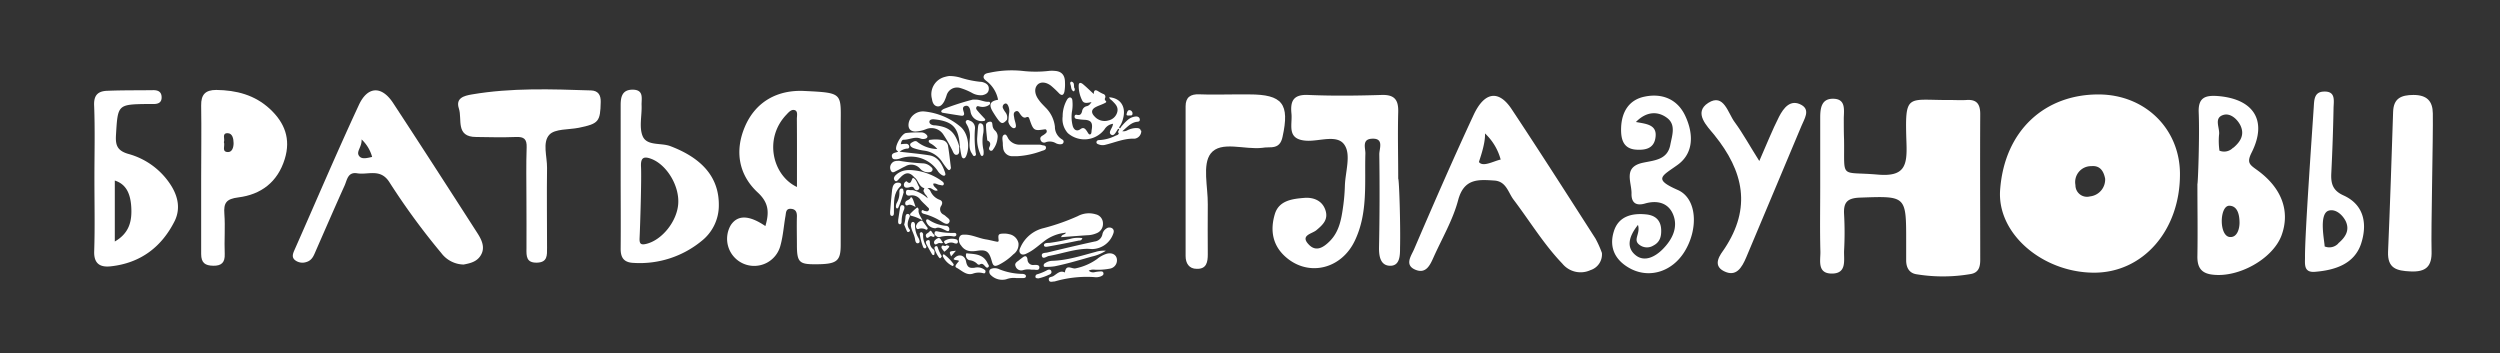 <?xml version="1.0" encoding="UTF-8"?> <svg xmlns="http://www.w3.org/2000/svg" id="Слой_1" data-name="Слой 1" viewBox="0 0 559 79"><rect x="0" y="0" width="559" height="79" fill="#333333" stroke="none"/><defs><style>.cls-1{fill:#fff;}</style></defs><title>logo_upd</title><path class="cls-1" d="M245,47.92a5.22,5.22,0,0,0-4,.4A48,48,0,0,1,233.38,51a7.55,7.55,0,0,0-5.15,4.19c-.21.44-.45.94-.13,1.4s.89.36,1.33.15a9.92,9.92,0,0,0,1.64-.94c.78-.55,1.52-1.18,2.28-1.77a9.31,9.31,0,0,1,5-2c-.26.53-.87.28-1.09,1,2-.15,3.9-.3,5.81-.43a5.56,5.56,0,0,0,2.12-.45,2.23,2.23,0,0,0,1.43-2.25A2.06,2.06,0,0,0,245,47.92Z"></path><path class="cls-1" d="M214.5,53.08a1.79,1.79,0,0,0,.38,1.78c.9,1.36,2.16,1.44,3.52,1.23,2.17-.34,2.77.1,3.39,2.39.28,1,.59,1.18,1.52.74a12.68,12.68,0,0,0,3.27-2.35,2.7,2.7,0,0,0,1.15-2.51,2.6,2.6,0,0,0-2.09-2,4.57,4.57,0,0,0-.88-.13c-1.52,0-1.62.1-1.47,1.42.06.48-.25.42-.51.37-.77-.15-1.54-.37-2.32-.49-1.53-.24-3-1-4.52-1.06C215.41,52.48,214.8,52.35,214.5,53.08Z"></path><path class="cls-1" d="M209.57,23.78c.74.12,1.2-.49,1.56-1.11a10,10,0,0,0,.53-1.35,2.43,2.43,0,0,1,2.92-1.68,13.43,13.43,0,0,1,2.7,1.1,3.91,3.91,0,0,0,2.39.54c.7-.15,1.39-.47,1.43-1.39s-.62-1.29-1.32-1.51a2.15,2.15,0,0,0-.61-.09,21.9,21.9,0,0,1-4.45-.94A8.65,8.65,0,0,0,212.3,17c-.22,0-.64.09-1,.19a4,4,0,0,0-2.91,4.95C208.49,22.88,208.78,23.64,209.57,23.78Z"></path><path class="cls-1" d="M247.39,56.76a6.5,6.5,0,0,0-2.1,1.17A12.64,12.64,0,0,1,240.53,60c-.82.23-2.15-1.09-2.42.93-1.07-.56-1.77.31-2.59.81-.39.24-1.14.13-1,.82s.79.37,1.25.38a.73.73,0,0,0,.2-.05,25.55,25.55,0,0,1,8.69-.93,2.85,2.85,0,0,0,1.52-.18c.28-.14.62-.28.55-.7s-.41-.4-.68-.39a8.3,8.3,0,0,0-1.22.15,1.43,1.43,0,0,1-1.39-.32,2.24,2.24,0,0,1,1.33-.22,14.23,14.23,0,0,0,3.39-.23,1.89,1.89,0,0,0,1.55-2.28C249.49,56.86,248.53,56.42,247.39,56.76Z"></path><path class="cls-1" d="M248.79,52.59c.2-.49.44-1,0-1.46a1.14,1.14,0,0,0-1.45,0,1.94,1.94,0,0,0-.84,1.25A2,2,0,0,1,244.77,54c-3.54.77-7.06,1.61-10.58,2.46-.48.12-1.4,0-1.22.79s1,.14,1.47,0c2.92-.5,5.75-1.57,8.74-1.62l1,.06A5.09,5.09,0,0,0,248.79,52.59Z"></path><path class="cls-1" d="M204,31.8c-.25.15-.55.28-.48.65s.53.6.87.71a12.42,12.42,0,0,0,2.21.52,5.63,5.63,0,0,1,4.15,2.65c.33.49.69,1,1.05,1.4.14.17.33.37.53.27a.6.6,0,0,0,.27-.68c-.19-1.55-.36-3.1-.61-4.63a1.58,1.58,0,0,0-1.14-1.33,7.82,7.82,0,0,0-2.77-.1c-.16,0-.37,0-.41.26s.17.39.33.52a5.15,5.15,0,0,1,1.58,1.28,7.41,7.41,0,0,1-4.37-1.52C204.8,31.4,204.45,31.55,204,31.8Z"></path><path class="cls-1" d="M233.88,33.06c0-.64-.6-.49-.95-.63a2.43,2.43,0,0,0-.81-.08H228a3,3,0,0,1-2.38-1.12c-.36-.41-.53-1.39-1.11-1.09s-.32,1.21-.28,1.88c0,.3,0,.61.06.91a2.05,2.05,0,0,0,2,2c.38,0,.76,0,1.13,0A18.59,18.59,0,0,0,233,33.73C233.38,33.62,233.87,33.52,233.88,33.06Z"></path><path class="cls-1" d="M215.89,23.67c.73-.15,1,.54,1.11,1.21a2.51,2.51,0,0,0,2.88,2.18.54.54,0,0,0,.36-.12c.14-.2,0-.35-.14-.49-.49-.53-1-1.05-1.46-1.61-.2-.23-.5-.52-.31-.89s.5-.15.76-.12a2.55,2.55,0,0,0,2-.32c.14-.11.31-.2.3-.43a.3.3,0,0,0-.35-.32c-1,.07-1.93-.53-2.94-.48a3.18,3.18,0,0,0-.62,0,56.88,56.88,0,0,0-6.41,2.06,1.65,1.65,0,0,0-.36.22c-.15.11-.31.25-.22.46a.47.47,0,0,0,.32.2c1.36.22,2.72.45,4.08.65.51.08.83-.11.62-.77S215.12,23.84,215.89,23.67Z"></path><path class="cls-1" d="M200.45,35.61a3.43,3.43,0,0,0,.71-.14,7.23,7.23,0,0,1,8.52,2.75,2.71,2.71,0,0,0,1.08,1c.2.07.42.15.57-.07s0-.35,0-.53c-.65-1.89-1.55-3.57-3.54-3.89-2.2-.35-4.43-.54-6.64-.81a3.33,3.33,0,0,1,1.56-.69c.27,0,.62,0,.59-.46a.65.65,0,0,0-.65-.61,11,11,0,0,0-1.25.09c.13-.45.19-1,.66-1,1.27,0,2.49-.78,3.8-.26a1.7,1.7,0,0,0,1.11,0c.46-.16.56-.56.13-.93A1.6,1.6,0,0,0,206,29.6c-1.13,0-2.26,0-3.39.14-.91.09-2.41,2.63-2.24,3.62.06.32.33.35.45.57l-.69.21c-.43.13-.81.33-.69.92S200,35.63,200.45,35.61Z"></path><path class="cls-1" d="M255.11,29.28c-.16-.72-.76-.64-1.28-.64a4.67,4.67,0,0,0-1.79.51,1.76,1.76,0,0,1-1.1.19c1-.8,1.85-1.88,3.18-2.09.28-.05.79,0,.74-.54s-.5-.69-.92-.66a3.15,3.15,0,0,0-1.7.7,11.54,11.54,0,0,0-1.57,1.63c-.09.1-.22.61-.44.08a5.1,5.1,0,0,0,.88-1.92c.74-2.63-.54-4.62-3.09-4.79.08.43.44.56.68.8.63.65,1.36,1.28,1.15,2.38a2.58,2.58,0,0,1-2,2,3,3,0,0,1-3.14-.93c-.78-.81-.68-1.54.28-2.05.61-.33,1.28-.52,1.9-.83.23-.12.81-.3.16-.73h0V22a.65.65,0,0,0-.39-1,8.23,8.23,0,0,1-1.09-.59c-.67-.43-1-.25-1,.62-.79-.73-1.55-1.48-2.37-2.17-.35-.3-.95-.61-1,.19a7.15,7.15,0,0,0,.76,3.37c.37.84,1.26.57,2.11.41-.35.52-.64.82-1.06.91a1.32,1.32,0,0,0-1.05,1.11c-.15.68-.48,1-1.12.83-.24-.05-.51-.05-.56.31a.49.49,0,0,0,.47.6,13.08,13.08,0,0,0,1.64.19c1.55.06,2,.62,1.71,2.27-.06.35,0,.9-.33,1s-.52-.41-.72-.69c-.38-.57-.76-1-1.45-.49s-1.38.35-1.72-.64a8,8,0,0,1-.15-3.51,8.76,8.76,0,0,0,.06-2.17c0-.28-.11-.64-.41-.74s-.59.16-.77.44a7.47,7.47,0,0,0-1,3.77,4.68,4.68,0,0,0,1.16,3.75,5.63,5.63,0,0,0,8.18-.82,2.62,2.62,0,0,1,1.94-1.27c-.05.2-.08.27-.09.35-.16.71-1.06,1.59-.37,2.07s1.13-.69,1.58-1.29c.29,0,.26.11.16.31s-.31.44,0,.63c-.08.49-.51.46-.79.62a9,9,0,0,1-3.58.95c-.29,0-.6.11-.63.46s.3.44.56.53a2.33,2.33,0,0,0,1.33.09c2.21-.52,4.34-1.5,6.66-1.39a1.73,1.73,0,0,0,1.47-1.81Z"></path><path class="cls-1" d="M235.23,58.32a3,3,0,0,0-1.56.53.52.52,0,0,0-.3.54c0,.3.3.3.49.29a14,14,0,0,0,2-.14c2.8-.57,5.54-1.4,8.3-2.18a9.41,9.41,0,0,0,3.11-1.29,6,6,0,0,0-2.3.26C241.79,57.18,238.59,58.23,235.23,58.32Z"></path><path class="cls-1" d="M200.46,38.2c.66-.32,1.29-.71,1.95-1a2.6,2.6,0,0,1,3.32.51,2.35,2.35,0,0,0,2,.8c.3,0,.66-.09.77-.47s-.2-.61-.44-.82a2.71,2.71,0,0,0-1.6-.69,44,44,0,0,1-5.35-.57c-.67,0-1.27,0-1.7.53a1.47,1.47,0,0,0-.19,1.69C199.55,38.81,200,38.41,200.46,38.2Z"></path><path class="cls-1" d="M228.52,61.24a14.35,14.35,0,0,1-5-1A2.46,2.46,0,0,0,222,60c-.3.08-.64.14-.76.51a1,1,0,0,0,.31,1,3.59,3.59,0,0,0,3.46.93,4.71,4.71,0,0,1,2.26-.26c.45,0,.87,0,1.28,0s.83,0,.85-.41S228.87,61.23,228.52,61.24Z"></path><path class="cls-1" d="M220,60.21a2.62,2.62,0,0,0-2.1-.34c-1,.11-1.62,0-1.88-1.37-.3-1.6-1.83-1.84-2.81-.57.34.35.82.12,1.24.42-.88,1-1,1.29-.54,1.53,1.14.61,2.16,1.76,3.6,1.32a3.78,3.78,0,0,1,2.23-.14c.24.06.51.15.6-.22S220.23,60.37,220,60.21Z"></path><path class="cls-1" d="M221.43,33.68a.48.48,0,0,0,.62-.26,4.91,4.91,0,0,0,1-2.58,1.82,1.82,0,0,0-.54-1.63,1.76,1.76,0,0,1-.58-1.16c-.07-.33,0-.84-.51-.84s-.95.33-.95.72c0,1.15.17,2.3.28,3.44a.14.14,0,0,0,.08.07c.66.32.71.81.39,1.47A.56.56,0,0,0,221.43,33.68Z"></path><path class="cls-1" d="M217.32,34.33c.17.25.3.71.68.52s.17-.55.15-.83A25.3,25.3,0,0,1,218,28.8,1.69,1.69,0,0,0,216.9,27c-.3-.15-.62-.28-.86,0s0,.57.12.82a5.05,5.05,0,0,1,.71,3C216.74,32.34,216.67,33.41,217.32,34.33Z"></path><path class="cls-1" d="M204.66,29.41a7.46,7.46,0,0,0,2.51-.57A3.19,3.19,0,0,1,211,30.19a30.31,30.31,0,0,1,1.77,3.08c.32.55.5,1.51,1.22,1.33s.39-1.17.52-1.79c-.92-3.3-2.26-4.47-5.49-4.79l-.21,0c-.48-.06-1-.31-1-.79s.62-.6,1-.56c4.47.46,5.53,2,5.83,6.16.09.6.17,1.2.3,1.79.07.32.16.75.51.78s.54-.38.67-.73c.79-2.09.25-5-1.39-6.36a14.85,14.85,0,0,0-8-3.38,3.27,3.27,0,0,0-3.51,2.39C202.93,28.6,203.44,29.38,204.66,29.41Z"></path><path class="cls-1" d="M232.4,59.77c0-.61-.75-.54-1.2-.53A1.24,1.24,0,0,1,229.75,58c-.13-.83-.53-.86-1.08-.44-.28.21-.57.42-.84.65s-1.05.61-.77,1.27a1.34,1.34,0,0,0,1.68.93,3.91,3.91,0,0,1,1.83-.12,4.18,4.18,0,0,0,.61,0C231.67,60.34,232.41,60.54,232.4,59.77Z"></path><path class="cls-1" d="M219.88,33.43a9.06,9.06,0,0,1,0-3.74,5.23,5.23,0,0,0,0-1.37.76.76,0,0,0-.66-.76c-.37,0-.48.4-.52.73-.09.76-.13,1.52-.21,2.63a7.86,7.86,0,0,0,.67,3.42c.08.23.17.58.48.52s.29-.46.3-.75A2.61,2.61,0,0,0,219.88,33.43Z"></path><path class="cls-1" d="M216.36,56.67c-.3-.12-.39.09-.37.4a1.08,1.08,0,0,0,.75,1.11,2.85,2.85,0,0,1,1.84.89.46.46,0,0,0,.47.09c.56-.39.87,0,1.22.38.19.21.44.46.72.19s0-.55-.13-.8C219.93,56.85,218.12,56.82,216.36,56.67Z"></path><path class="cls-1" d="M201.28,41.72c.44-.41.21-.85-.37-.88-1-.07-1.32.71-1.43,1.58-.19,1.54-.29,3.1-.44,4.8,0,.31-.13,1.06.41,1.06s.42-.74.43-1.2C199.91,45.15,199.74,43.19,201.28,41.72Z"></path><path class="cls-1" d="M234.65,55.07c2.2-.38,4.39-.83,6.57-1.28.27,0,.63,0,.8-.55a6.67,6.67,0,0,0-2.32.07,41.8,41.8,0,0,1-5.06,1c-.45,0-1.25,0-1.21.53S234.25,55.14,234.65,55.07Z"></path><path class="cls-1" d="M211.66,50.5a8,8,0,0,1-4-1.36c-.18-.11-.44-.16-.56.06a.79.79,0,0,0,.08.53,2.19,2.19,0,0,0,2,1.31c.75-.36,1.48.09,2.23.45.28.14.69.37.82,0A.75.75,0,0,0,211.66,50.5Z"></path><path class="cls-1" d="M203.06,41.94c.47-.06,1-.45,1.37.21.22.35.52.51.87.29a.49.49,0,0,0,.2-.68c-.43-.69-.56-1.65-1.36-2-.41.39-.39,1.81-1.43.76,0,0-.25.09-.33.19a.86.86,0,0,0-.22.92C202.34,42,202.71,42,203.06,41.94Z"></path><path class="cls-1" d="M210.13,53a7,7,0,0,1,3-.15c.28.06.72,0,.71-.4s-.38-.38-.66-.37a15,15,0,0,1-3.59-.35c-.64-.14-.67.28-.59.79C209.33,52.73,209.6,53.14,210.13,53Z"></path><path class="cls-1" d="M206.84,47.18c-.26,0-.62-.44-.76,0s.31.59.59.66a13.66,13.66,0,0,1,4,1.8c.48.29,1.22.73,1.58.07s-.43-1-.84-1.42A2.61,2.61,0,0,0,211,48a1.32,1.32,0,0,1-.53-2c.35-.6.25-1.11-.4-1.34a3.57,3.57,0,0,1-2-1.87c-.15-.29-.34-.58-.7-.58.84-.64,1.4.78,2.3.35-.27-.56-1-.78-1-1.48.52-.19.93.2,1.4.26s.78.27.94-.1-.29-.69-.6-.89A13.19,13.19,0,0,0,205,38.17c-1.49-.21-3-.34-4.38.7-.44.34-1,.88-.59,1.45s.83-.2,1.19-.52c.15-.15.29-.32.46-.46,1-.87,1.83-.77,2.78.32h0c.89.6,1,2.07,2.17,2.4.21.06-.38.58,0,.89.11.56.69.72.79,1.39a7.85,7.85,0,0,0-3.3-1.83,4.44,4.44,0,0,1-.63,0c-.4-.06-.89-.21-.92.49s.48.81.93.72a2.28,2.28,0,0,1,2.35,1c.44.53,1,1,1.44,1.47.2.22.6.42.38.8S207.16,47.24,206.84,47.18Z"></path><path class="cls-1" d="M235.08,60.64c-.14-.45-.6-.4-.9-.25a11.13,11.13,0,0,1-2.2.92.55.55,0,0,0-.46.55c0,.4.39.35.65.39a10.38,10.38,0,0,0,2.35-.81C234.84,61.33,235.23,61.1,235.08,60.64Z"></path><path class="cls-1" d="M204.6,50.35c0-.34-.11-.74-.49-.72s-.38.46-.44.81c.11,1.09.79,2,.94,3.08.06.41.19,1,.71.86s.25-.8.07-1.15A5.31,5.31,0,0,1,204.6,50.35Z"></path><path class="cls-1" d="M202.07,42.94c-.13-.28,0-.77-.42-.79s-.57.39-.55.79a4.35,4.35,0,0,1-.61,2.48,1.9,1.9,0,0,0-.16.87.46.46,0,0,0,.23.33c.07,0,.27-.09.3-.19A21.14,21.14,0,0,0,202.07,42.94Z"></path><path class="cls-1" d="M205.41,46.86c0-.19-.23-.54-.37-.44a14,14,0,0,0-1.46,1.33c-.13.13-.09.46.09.48a8.87,8.87,0,0,1,2.63,1.07C205.81,48.32,205.26,47.74,205.41,46.86Z"></path><path class="cls-1" d="M201.87,45.9c-.46-.15-.58.29-.64.67-.14.86-.26,1.72-.39,2.58,0,.38-.12.94.38,1,.32,0,.4-.45.38-.7a7,7,0,0,1,.56-2.62C202.27,46.47,202.29,46,201.87,45.9Z"></path><path class="cls-1" d="M203.38,48.52a.47.47,0,0,0-.34-.68c-.32-.06-.49.18-.56.52a7.94,7.94,0,0,1-.31,1.86c.2.48.4,1,.63,1.5a.32.32,0,0,0,.46.11c.18-.09.28-.32.16-.46C202.65,50.42,203,49.48,203.38,48.52Z"></path><path class="cls-1" d="M205.84,49.4a1.69,1.69,0,0,0-1,1.09c-.09.37.19.82.47.73a2,2,0,0,1,1.73.12c.18.09.41-.05.39-.36-.27-.36-.52-.72-.78-1.07S206.22,49.2,205.84,49.4Z"></path><path class="cls-1" d="M220.82,18.31a6.88,6.88,0,0,1,2.35,4c-1.85.3-2.16,1.13-1.07,2.85.35.56.71,1.13,1.11,1.65.71.93,1.09.92,1.92,0a1.83,1.83,0,0,0-.31-1.69,5.38,5.38,0,0,1-.52-.85.77.77,0,0,1,.32-1.06c.42-.21.66.11.82.46a2.82,2.82,0,0,1,.21,1.55c-.1.67-.13,1.36-.19,2a2.29,2.29,0,0,0,.73,1.21c.24.19.5.32.77.16s.21-.53.16-.81c-.09-.49-.27-.95-.34-1.44s-.3-1.12.29-1.42.8.26,1.07.63.71.94,1.29.69.65.08.8.51c.83,2.42,1,2.53,3.22,2.19.21,0,.4-.1.53.15a.53.53,0,0,1-.14.7,4.5,4.5,0,0,1-.5.39c-.4.24-.88.46-.68,1.08a.83.83,0,0,0,1.2.53,2.68,2.68,0,0,1,2.28.26,2.5,2.5,0,0,0,.79.21c.36,0,.75,0,.87-.44s-.24-.6-.49-.76a3.21,3.21,0,0,1-1.43-2.72A7.14,7.14,0,0,0,233.74,24c-.47-.5-1-1-1.38-1.55-1-1.27-1.14-2.57-.46-3.41s2-.74,3.13.15a22.11,22.11,0,0,1,1.8,1.7c.61.59,1,.37,1.18-.42a9.31,9.31,0,0,0,.12-2.05c0-1.67-.8-2.49-2.32-2.57a6.43,6.43,0,0,0-1.24,0,25.91,25.91,0,0,1-6,0,23.54,23.54,0,0,0-7.2.39c-.54.12-1.22.15-1.41.77S220.46,18,220.82,18.31Z"></path><path class="cls-1" d="M211.07,56.87c-.29,0-.3.28-.2.55a4.61,4.61,0,0,0,2,2c.21.15.37-.05.37-.33A9.33,9.33,0,0,0,211.07,56.87Z"></path><path class="cls-1" d="M208.62,55.68a1.8,1.8,0,0,1-.7-1.34c0-.33,0-.79-.5-.62s-.43.57-.24.94c.38.72.78,1.43,1.19,2.13.09.15.24.31.43.23s.15-.38.14-.33C209.05,56.07,208.85,55.86,208.62,55.68Z"></path><path class="cls-1" d="M214.16,54.19a.53.53,0,0,0-.39-.68,3.18,3.18,0,0,0-2.4.24c-.17.09-.39.24-.21.52s.32.38.52.24a1.88,1.88,0,0,1,1.82-.08C213.8,54.46,214.07,54.53,214.16,54.19Z"></path><path class="cls-1" d="M202.92,45.9c.58-.29,1.08,0,1.81.39-.25-.75-.4-1.24-.6-1.71-.1-.23-.38-.72-.55-.34-.28.64-1.29.44-1.16,1.38A.36.36,0,0,0,202.92,45.9Z"></path><path class="cls-1" d="M206.41,52.51a.59.59,0,0,0-.37-.61.45.45,0,0,0-.39.32,12.7,12.7,0,0,0,.8,3.11c.16.16.36.28.55.15a.42.42,0,0,0,0-.61A4.28,4.28,0,0,1,206.41,52.51Z"></path><path class="cls-1" d="M209.14,55.1a.41.41,0,0,0-.17.49,6.3,6.3,0,0,0,1,2c.09.12.22.21.35.11a1.83,1.83,0,0,0,.27-.4,9,9,0,0,1-.95-2.09C209.52,55,209.3,55,209.14,55.1Z"></path><path class="cls-1" d="M208,52.83c.26-.13.45.13.68.13s.36-.13.23-.42l0,0h0v0h0a3.7,3.7,0,0,1-.33-.36c-.2-.28-.44-.85-.73-.43s-1,.47-.8,1.12S207.7,53,208,52.83Z"></path><path class="cls-1" d="M209.89,54.35c.29-.1.59.2,1-.08-.45-.34-.53-1.29-1.22-1-.28.12-1,.59-.79,1.13S209.53,54.49,209.89,54.35Z"></path><path class="cls-1" d="M240,20.4c.21.1.33-.19.33-.55-.4-.38.11-1.29-.64-1.57-.31-.11-.48.24-.37.48C239.57,19.31,239.4,20.09,240,20.4Z"></path><path class="cls-1" d="M212.22,55.24c.15-.27-.3-.39-.65-.39-.21.49-1-.4-1.06.44,0,.3.4.64.62,1A4.41,4.41,0,0,0,212.22,55.24Z"></path><path class="cls-1" d="M252.45,25.84c.28-.08.75.14.78-.42a.75.75,0,0,0-.7-.8c-.38,0-.51.48-.6.8C251.79,25.9,252.19,25.81,252.45,25.84Z"></path><path class="cls-1" d="M212.66,57.33c.33-.39.65-.77,1.08-1.26C212.18,56.19,212.18,56.19,212.66,57.33Z"></path><path class="cls-1" d="M117.71,44.44c0-3.83-.09-7.66.05-11.49.06-1.85-.59-2.39-2.36-2.32-3,.12-6,.05-8.93,0-4.69,0-3.08-4-3.86-6.35s1.12-2.86,2.87-3.16c8.85-1.51,17.78-1.19,26.7-.9,1.54.06,2.18,1,2.14,2.56-.09,4.42-.45,4.88-4.89,5.79-2.27.46-5.35.19-6.61,1.57-1.57,1.73-.47,4.87-.5,7.4-.08,6,0,11.91,0,17.86,0,1.67.13,3.27-2.26,3.33s-2.37-1.45-2.34-3.17C117.75,51.88,117.71,48.16,117.71,44.44Z"></path><path class="cls-1" d="M179.82,20.34c-5.92-.29-10.88,2.34-13.29,8.06-2.26,5.36-1.38,10.68,2.9,14.64,2.53,2.34,2.58,4.51,1.71,7.51-3.68-2.5-6.2-2.51-7.73-.22a6.06,6.06,0,1,0,11.11,4.52c.59-2.14.73-4.39,1.12-6.58.12-.68.06-1.62,1.14-1.58s1.43.66,1.41,1.69c-.06,2.13,0,4.26,0,6.38,0,3.86.52,4.35,4.12,4.33,4.82,0,5.67-.66,5.67-4.33,0-8.82,0-17.64,0-26.47C188,20.75,188.69,20.77,179.82,20.34ZM178.2,41.81c-5.42-2.54-7.5-10.8-2.35-16.18.49-.52,1.1-1.25,1.86-1s.46,1.29.47,2C178.22,31.55,178.2,36.5,178.2,41.81Z"></path><path class="cls-1" d="M106.75,52.13C100.5,42.41,94.23,32.68,87.88,23c-2.53-3.84-5.68-3.76-7.63.46-5,10.75-9.63,21.66-14.43,32.5-.38.86-.62,1.65.23,2.27a2.71,2.71,0,0,0,2.42.37c1.34-.38,1.7-1.49,2.16-2.55,2.13-4.85,4.23-9.71,6.41-14.53.57-1.25.7-3.13,2.84-2.77,2.42.4,5.14-1.14,7.14,1.91A154.5,154.5,0,0,0,98.68,56.59a6.4,6.4,0,0,0,5,2.56c1.2-.25,2.86-.51,3.78-2C108.57,55.41,107.73,53.66,106.75,52.13ZM80.32,34.9c-.79-1,.64-2,.53-3.73a8.43,8.43,0,0,1,2.36,3.92C82.16,35.31,80.92,35.7,80.32,34.9Z"></path><path class="cls-1" d="M60.36,24.37c-3.39-3.15-7.5-4.2-12-4.26-2.45,0-3.42,1.05-3.38,3.48.09,5.43,0,10.85,0,16.28,0,5.64,0,11.28,0,16.92,0,2,.89,2.6,2.71,2.63s2.64-.71,2.56-2.65c-.13-3,.14-6-.08-8.93-.19-2.46.41-3.36,3.11-3.7,5.07-.63,8.8-3.41,10.39-8.58C65.06,31.06,63.67,27.45,60.36,24.37ZM51,34c-1.54,0-.61-1.46-.94-2.22.3-.68-.53-2,.82-2,1.12,0,1.34,1.27,1.35,2.21S51.92,34,51,34Z"></path><path class="cls-1" d="M38.21,41.41a16.42,16.42,0,0,0-9.53-7c-2.62-.76-2.88-2.13-2.74-4.34.41-6.72.36-6.73,7.2-6.82h1c1.07.05,2-.21,2-1.46s-.77-1.64-1.88-1.63c-3.4.05-6.81,0-10.21.14-2.1.06-3.13.92-3,3.36.21,5.41.06,10.84.06,16.26h0c0,5.43.13,10.86-.05,16.27-.1,2.89,1.45,3.61,3.71,3.36,6.66-.73,11.42-4.33,14.35-10.26C40.37,46.59,39.79,43.9,38.21,41.41ZM25.67,54V40.37c2.26.72,3.48,2.52,3.68,5.91C29.53,49.31,29,52.09,25.67,54Z"></path><path class="cls-1" d="M149.9,32.68c-2.1-.8-5.23,0-6.19-2.21-.85-2-.16-4.6-.25-6.93-.06-1.46.6-3.47-2-3.49-2.34,0-2.68,1.61-2.68,3.46V39.43c0,5.42.05,10.83,0,16.24,0,2.16.91,3.06,3,3.12a21.76,21.76,0,0,0,15.06-4.88,10.11,10.11,0,0,0,3.89-8C160.79,39.78,157.14,35.43,149.9,32.68Zm1.75,12.91c-.28,3.92-3.61,8.06-7.1,8.93-1.28.32-1.61,0-1.54-1.35.14-2.75.46-13.35.32-15.88-.1-2,.55-2.44,2.34-1.75C149.12,36.88,151.94,41.57,151.65,45.59Z"></path><path class="cls-1" d="M407,41.83c0-5.16,0-10.32,0-15.47,0-2,.19-4.3,2.85-4.28,2.88,0,2.47,2.38,2.42,4.34,0,1.6,0,3.2.06,4.8.14,9-1.07,7.07,7.55,7.82,6,.52,6.58-2,6.41-6.93-.39-11.55,0-9.67,9.69-9.75,1.24,0,2.49.08,3.73,0,2.36-.17,3.08,1,3.07,3.19-.06,10.85,0,21.71,0,32.56,0,1.6-.37,2.85-2.1,3.16a36.62,36.62,0,0,1-12.18.05c-1.62-.26-2.29-1.52-2.28-3.14,0-1.42,0-2.85,0-4.27,0-10.22,0-10.09-10.38-9.72-2.93.11-3.66,1.18-3.5,3.81a73.62,73.62,0,0,1,0,8c-.1,2.14.71,5.23-2.84,5.17-3.23-.06-2.41-3-2.46-4.92C406.91,51.44,407,46.63,407,41.83Z"></path><path class="cls-1" d="M313.05,55.42c0,1.67,0,4.15-2.38,4-2-.13-2.36-2.13-2.32-4.14q.21-10.4.06-20.79c0-1.28,1.13-3.66-1.71-3.47-2.23.14-1.36,2.14-1.4,3.35-.2,6.54.61,13.18-2.33,19.39-3,6.4-10.31,8.18-15.41,3.77-3.09-2.66-3.58-6.12-2.49-9.71.93-3,3.93-3.36,6.55-3.57,2-.17,4,.55,4.73,2.69s-.55,3.31-2,4.53c-1,.84-3.78,1.13-1.63,3.29,1.62,1.62,3.26.52,4.61-.83,2.15-2.15,2.61-5,3-7.79a42.39,42.39,0,0,0,.39-4.78c.14-3,1.33-6.63,0-8.81-1.52-2.61-5.55-.95-8.45-1.08-4.72-.21-3.25-3.52-3.5-6.06-.28-2.75.37-4.32,3.7-4.18,5.5.24,11,.17,16.52,0,2.86-.07,3.72,1.13,3.65,3.81-.13,5,0,10,0,14.93C312.85,40,313.18,50.28,313.05,55.42Z"></path><path class="cls-1" d="M276.1,21.11h3.2c7.49,0,9.1,2.11,7.48,9.48-.31,1.44-.94,2.21-2.37,2.33-.7.06-1.42,0-2.12.13-4,.49-9.3-1.65-11.58,1.28-1.91,2.48-.6,7.48-.65,11.36s0,7.45,0,11.17c0,1.75-.27,3.32-2.48,3.25-1.72,0-2.48-1.26-2.48-2.85q0-16.75,0-33.51c0-2,1.09-2.74,3.06-2.66C270.78,21.2,273.44,21.12,276.1,21.11Z"></path><path class="cls-1" d="M366.25,50.29c-2.18,2.75-2.57,5.11-.54,6.76s4.46.32,6.12-1.38c2.08-2.11,3.47-4.83,2.27-7.73-1.07-2.58-3.52-3.23-6.29-2.43-1.93.56-3.08-.1-3-2.3,0-2.58-1.91-5.86,2.54-6.82,2.55-.55,5.49-.63,6.13-4,.38-2.06,1.32-4.46-.69-6s-4.6-1.57-7,.89c2.36.44,4.95.56,4.33,3.74-.44,2.29-2.41,2.54-4.14,2.45-3-.14-3.58-2.29-3.5-4.88.12-3.66,1.83-6.32,5.33-7,3.74-.76,7.16.5,8.94,4.16,1.93,4,2.08,8.45-1.66,11.13-3.53,2.53-5.49,3.16.07,5.6,4.33,1.91,4.64,8.72,1.5,13.79-2.72,4.4-7.64,6-11.89,3.9-3.43-1.74-5.07-4.61-3.94-8.34,1-3.43,4-4.23,7.26-3.89,2,.2,3.26,1.26,3.35,3.4.06,1.51-.25,2.8-1.75,3.57a2.73,2.73,0,0,1-3-.09C364.94,53.65,366.88,52.35,366.25,50.29Z"></path><path class="cls-1" d="M543.7,56.13c.11,3.45-1.26,4.73-4.73,4.56-3.08-.14-5.15-.66-5-4.41.45-10.42.79-20.85,1.13-31.27.1-3.07,1.83-3.76,4.55-3.78,3,0,4.3,1.37,4.33,4.12C544.07,30.66,543.55,51.18,543.7,56.13Z"></path><path class="cls-1" d="M393.38,36c1.68-3.82,2.91-6.94,4.42-9.91,1-1.93,2.54-4,5-2.63,2.07,1.15.6,3.2,0,4.71-4.07,9.81-8.26,19.57-12.34,29.37-1,2.35-2.27,4.47-5,3.09s-.69-3.82.12-5c6.11-9.18,4.29-17.35-2.25-25.44-1.51-1.87-4.82-5-1.34-7.2s4.37,2.32,5.9,4.34C389.73,29.84,391.26,32.66,393.38,36Z"></path><path class="cls-1" d="M356.76,53.36C350.55,43.68,344.37,34,338,24.4c-2.88-4.35-6.08-3.92-8.51,1.32-4.62,9.93-9,20-13.32,30.05-.62,1.43-2.18,3.48.28,4.53s3.36-1.13,4.16-2.92c1.89-4.19,4.27-8.25,5.43-12.63,1.3-4.86,4.47-4.62,8.08-4.38,2.68.17,3.1,2.67,4.3,4.26,3.63,4.79,6.77,10,10.94,14.34a5.26,5.26,0,0,0,6.27,1.43,3.69,3.69,0,0,0,2.56-3.84A23.32,23.32,0,0,0,356.76,53.36ZM330.7,36.24c-.06-.09,1.49-4,1.34-6.41a12.42,12.42,0,0,1,3.51,5.85C334,36,331.6,37.43,330.7,36.24Z"></path><path class="cls-1" d="M469.3,21.12c-12-.06-21.09,8-22.07,21.31-.74,9.86,9.51,18.44,20.83,18.54,11.1.11,19.47-9.48,19.38-22.19C487.37,28.75,479.61,21.16,469.3,21.12Zm-2,22.8a2.58,2.58,0,0,1-3.23-2.54,3.56,3.56,0,0,1,3.55-4.23c1.94-.19,2.76,1.1,3.09,2.81A3.8,3.8,0,0,1,467.29,43.92Z"></path><path class="cls-1" d="M504.66,38c-1.67-1.2-2.34-1.63-1.18-3.92,3.58-7.15.41-12-7.65-12.61-2.77-.19-4.34.36-4.2,3.68.23,5.32-.17,16-.29,16,0,5.33.09,10.67,0,16-.07,2.6.81,4,3.47,4.27,5.78.67,13.27-3.5,15.29-8.65C512.14,47.39,510.32,42.06,504.66,38ZM498.7,53c-2.58,0-2.46-7.08-.19-7,1.86.06,2.23,2.12,2.25,3.71C500.78,51.16,500.23,53.06,498.7,53Zm.64-20a2.75,2.75,0,0,1-3.07.69,15.7,15.7,0,0,1-.1-3.5c.28-1.54-1.29-3.82,1-4.5,1.47-.44,3,.82,3.77,2.31C502,30.19,500.88,31.77,499.34,33.07Z"></path><path class="cls-1" d="M524,43.69c-2.45-1.1-2.84-2.72-2.72-5q.36-7.17.5-14.36c0-1.65.64-4-2.21-3.85-2.19.08-2.11,2-2.22,3.57-.42,6.37-2,28.67-1.95,33.45,0,1.57-.32,3.48,2.21,3.28,4.47-.36,8.77-1.72,10.31-6.22C529.32,50.32,528.8,45.86,524,43.69Zm-1.14,10.73a2.74,2.74,0,0,1-3.07.68c0-1.1-1.39-7.31.91-8,1.47-.44,3,.81,3.78,2.31C525.5,51.54,524.36,53.12,522.82,54.42Z"></path></svg> 